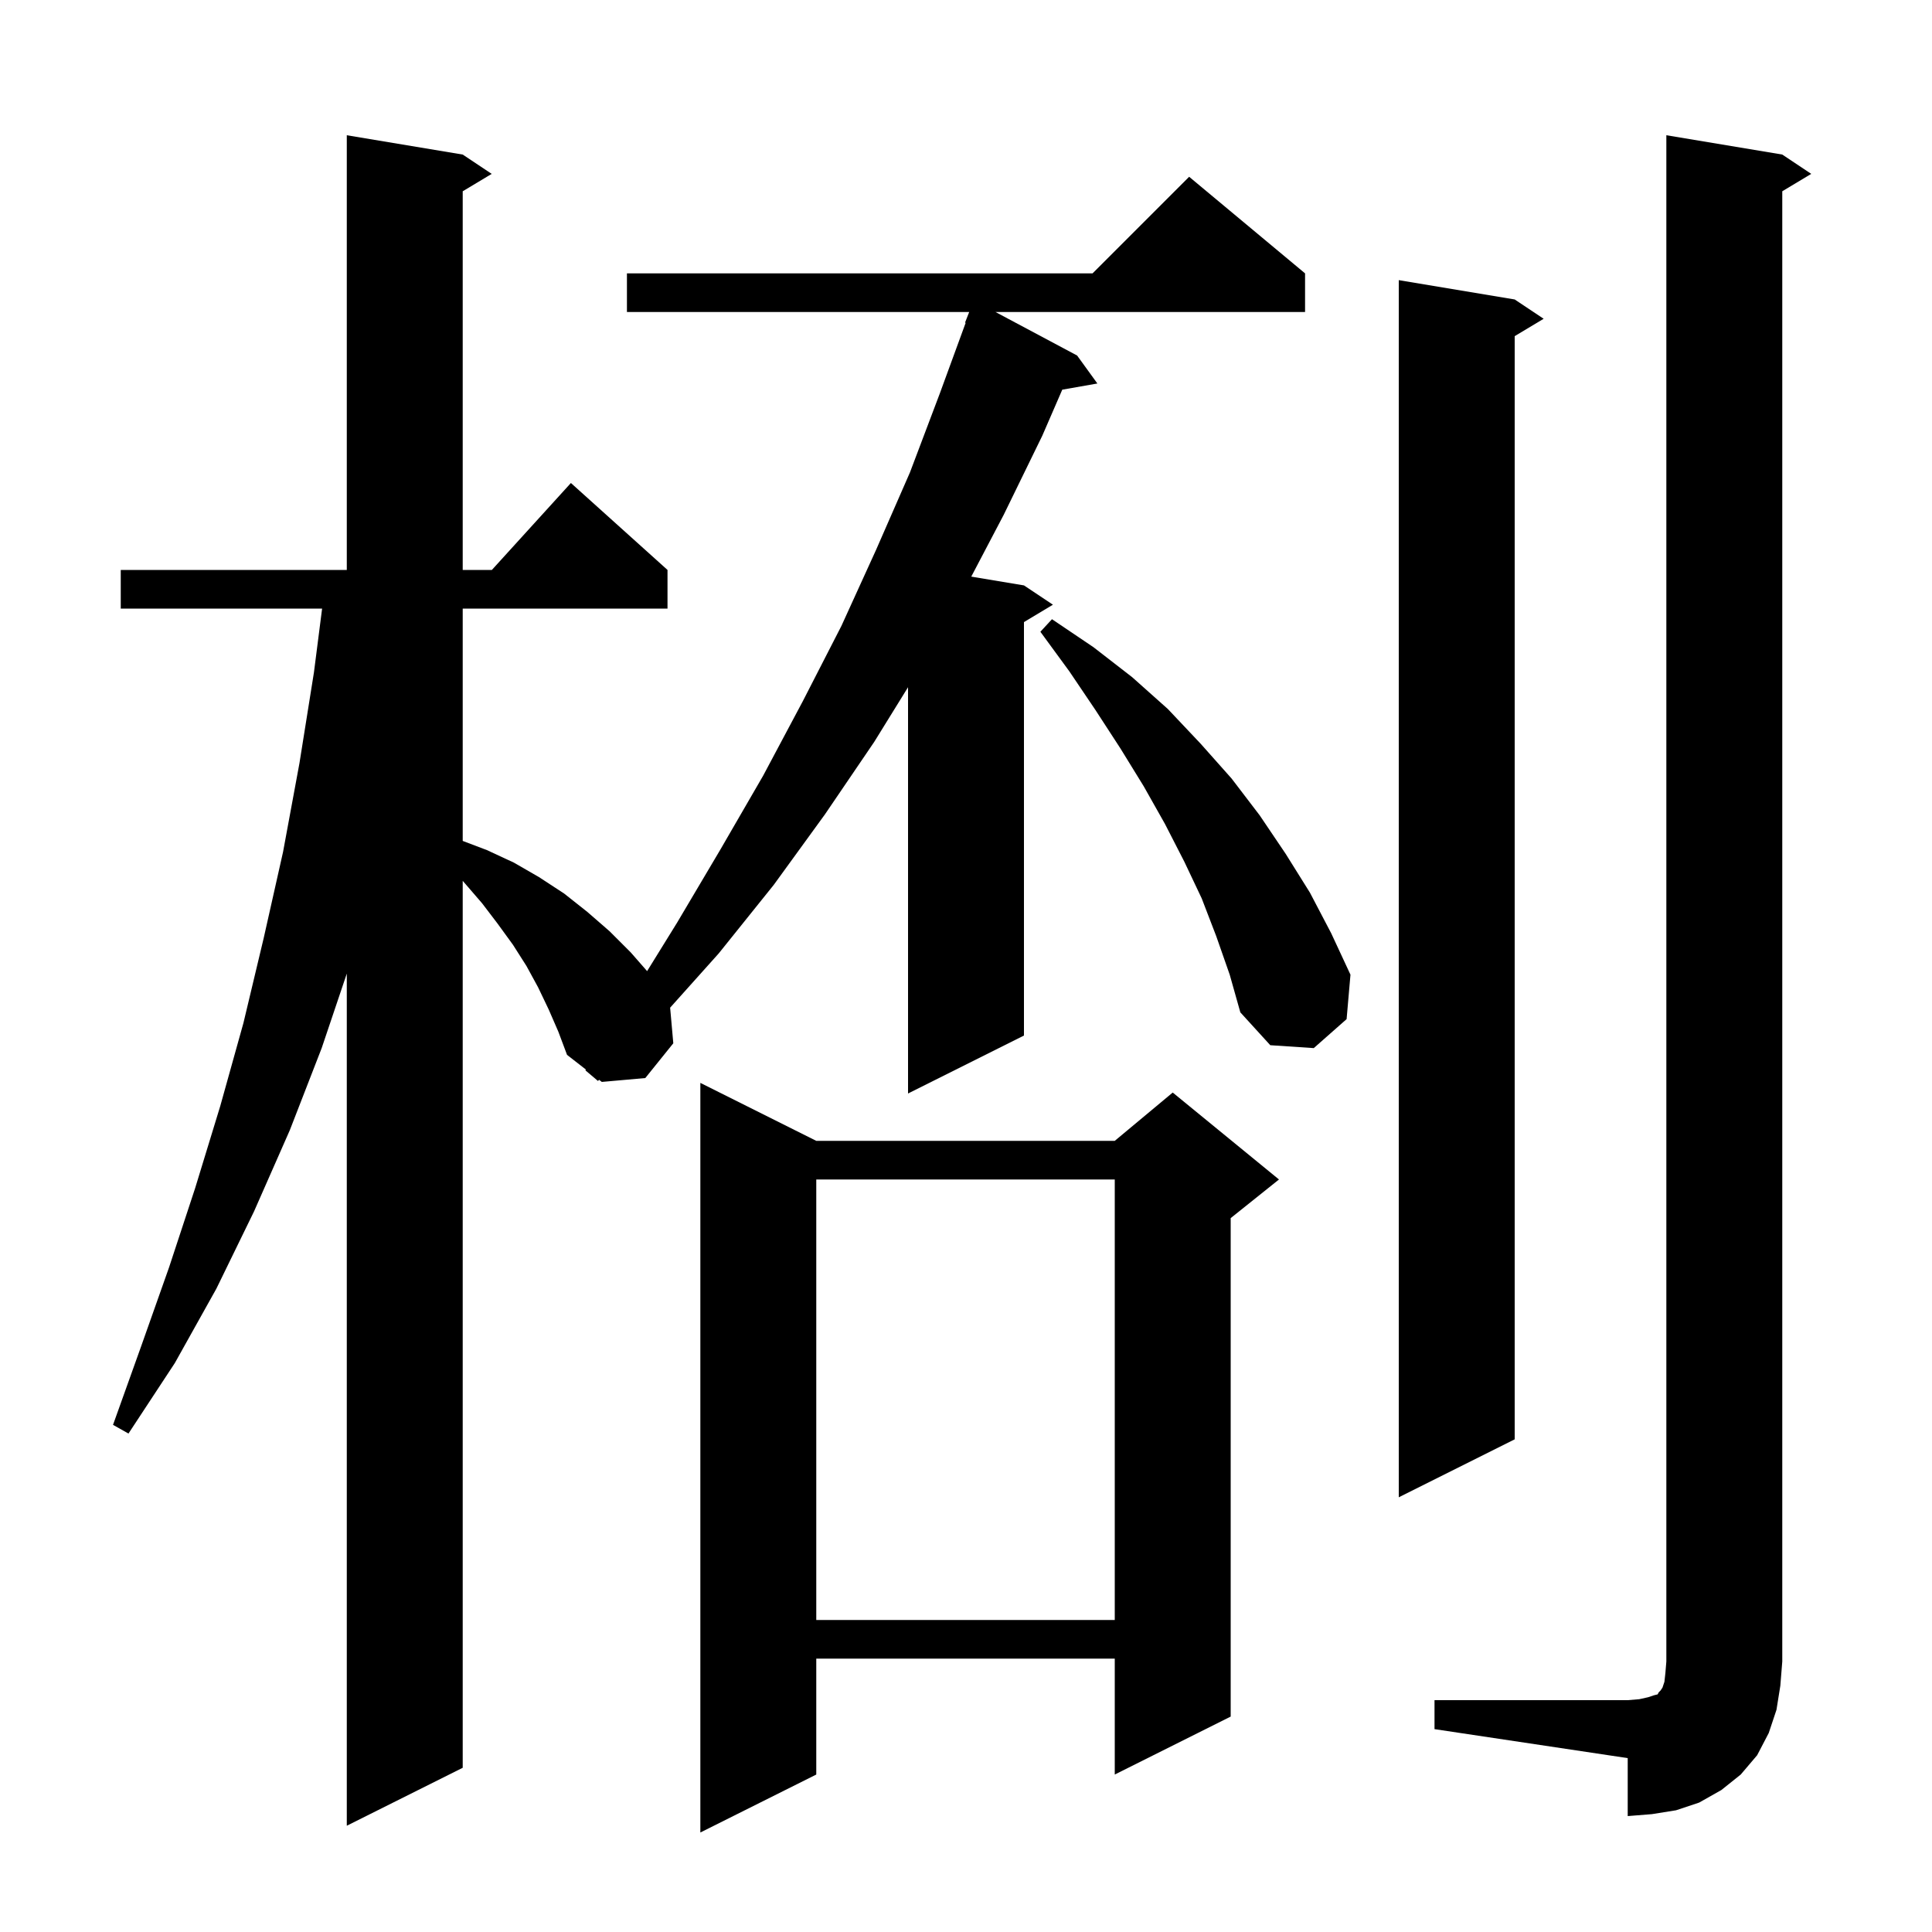 <svg xmlns="http://www.w3.org/2000/svg" xmlns:xlink="http://www.w3.org/1999/xlink" version="1.1" baseProfile="full" viewBox="0 0 200 200" width="200" height="200"><g fill="currentColor"><path d="M 84.5 118.1 L 115.4 118.1 L 121.4 113.1 L 132.4 122.1 L 127.4 126.1 L 127.4 177.7 L 115.4 183.7 L 115.4 171.7 L 84.5 171.7 L 84.5 183.7 L 72.5 189.7 L 72.5 112.1 Z M 56.8 104.5 L 55.7 102.2 L 54.5 100.0 L 53.1 97.8 L 51.5 95.6 L 49.9 93.5 L 47.9 91.184 L 47.9 183.0 L 35.9 189.0 L 35.9 100.787 L 33.3 108.5 L 30.0 117.0 L 26.3 125.4 L 22.4 133.4 L 18.1 141.1 L 13.3 148.4 L 11.7 147.5 L 14.6 139.4 L 17.5 131.2 L 20.2 123.0 L 22.8 114.5 L 25.2 105.9 L 27.3 97.1 L 29.3 88.2 L 31.0 79.0 L 32.5 69.6 L 33.344 63.0 L 12.5 63.0 L 12.5 59.0 L 35.9 59.0 L 35.9 14.0 L 47.9 16.0 L 50.9 18.0 L 47.9 19.8 L 47.9 59.0 L 50.918 59.0 L 59.1 50.0 L 69.1 59.0 L 69.1 63.0 L 47.9 63.0 L 47.9 87.052 L 50.4 88.0 L 53.2 89.3 L 55.8 90.8 L 58.4 92.5 L 60.8 94.4 L 63.1 96.4 L 65.3 98.6 L 66.989 100.53 L 70.1 95.5 L 74.6 87.9 L 79.0 80.3 L 83.1 72.6 L 87.1 64.8 L 90.7 56.9 L 94.2 48.9 L 97.3 40.7 L 99.964 33.419 L 99.9 33.4 L 100.33 32.3 L 64.9 32.3 L 64.9 28.3 L 113.1 28.3 L 123.1 18.3 L 135.1 28.3 L 135.1 32.3 L 103.053 32.3 L 111.5 36.8 L 113.6 39.7 L 109.966 40.338 L 107.9 45.1 L 103.9 53.3 L 100.545 59.691 L 106.0 60.6 L 109.0 62.6 L 106.0 64.4 L 106.0 107.2 L 94.0 113.2 L 94.0 71.14 L 90.5 76.8 L 85.4 84.3 L 80.1 91.6 L 74.4 98.7 L 69.372 104.314 L 69.7 108.0 L 66.8 111.6 L 62.3 112.0 L 62.019 111.781 L 61.9 111.9 L 60.6 110.8 L 60.651 110.718 L 58.7 109.2 L 57.8 106.8 Z M 148.5 176.0 L 168.5 176.0 L 169.7 175.9 L 170.6 175.7 L 171.2 175.5 L 171.6 175.4 L 171.7 175.2 L 171.9 175.0 L 172.1 174.7 L 172.3 174.1 L 172.4 173.2 L 172.5 172.0 L 172.5 14.0 L 184.5 16.0 L 187.5 18.0 L 184.5 19.8 L 184.5 172.0 L 184.3 174.5 L 183.9 177.0 L 183.1 179.4 L 181.9 181.7 L 180.2 183.7 L 178.2 185.3 L 175.9 186.6 L 173.5 187.4 L 171.0 187.8 L 168.5 188.0 L 168.5 182.0 L 148.5 179.0 Z M 84.5 122.1 L 84.5 167.7 L 115.4 167.7 L 115.4 122.1 Z M 156.8 31.0 L 159.8 33.0 L 156.8 34.8 L 156.8 149.0 L 144.8 155.0 L 144.8 29.0 Z M 125.9 96.9 L 124.4 93.0 L 122.6 89.2 L 120.6 85.3 L 118.4 81.4 L 116.0 77.5 L 113.4 73.5 L 110.7 69.5 L 107.7 65.4 L 108.9 64.1 L 113.2 67.0 L 117.2 70.1 L 120.9 73.4 L 124.3 77.0 L 127.5 80.6 L 130.4 84.4 L 133.1 88.4 L 135.6 92.4 L 137.8 96.6 L 139.8 100.9 L 139.4 105.5 L 136.0 108.5 L 131.5 108.2 L 128.4 104.8 L 127.3 100.9 Z "/></g></svg>